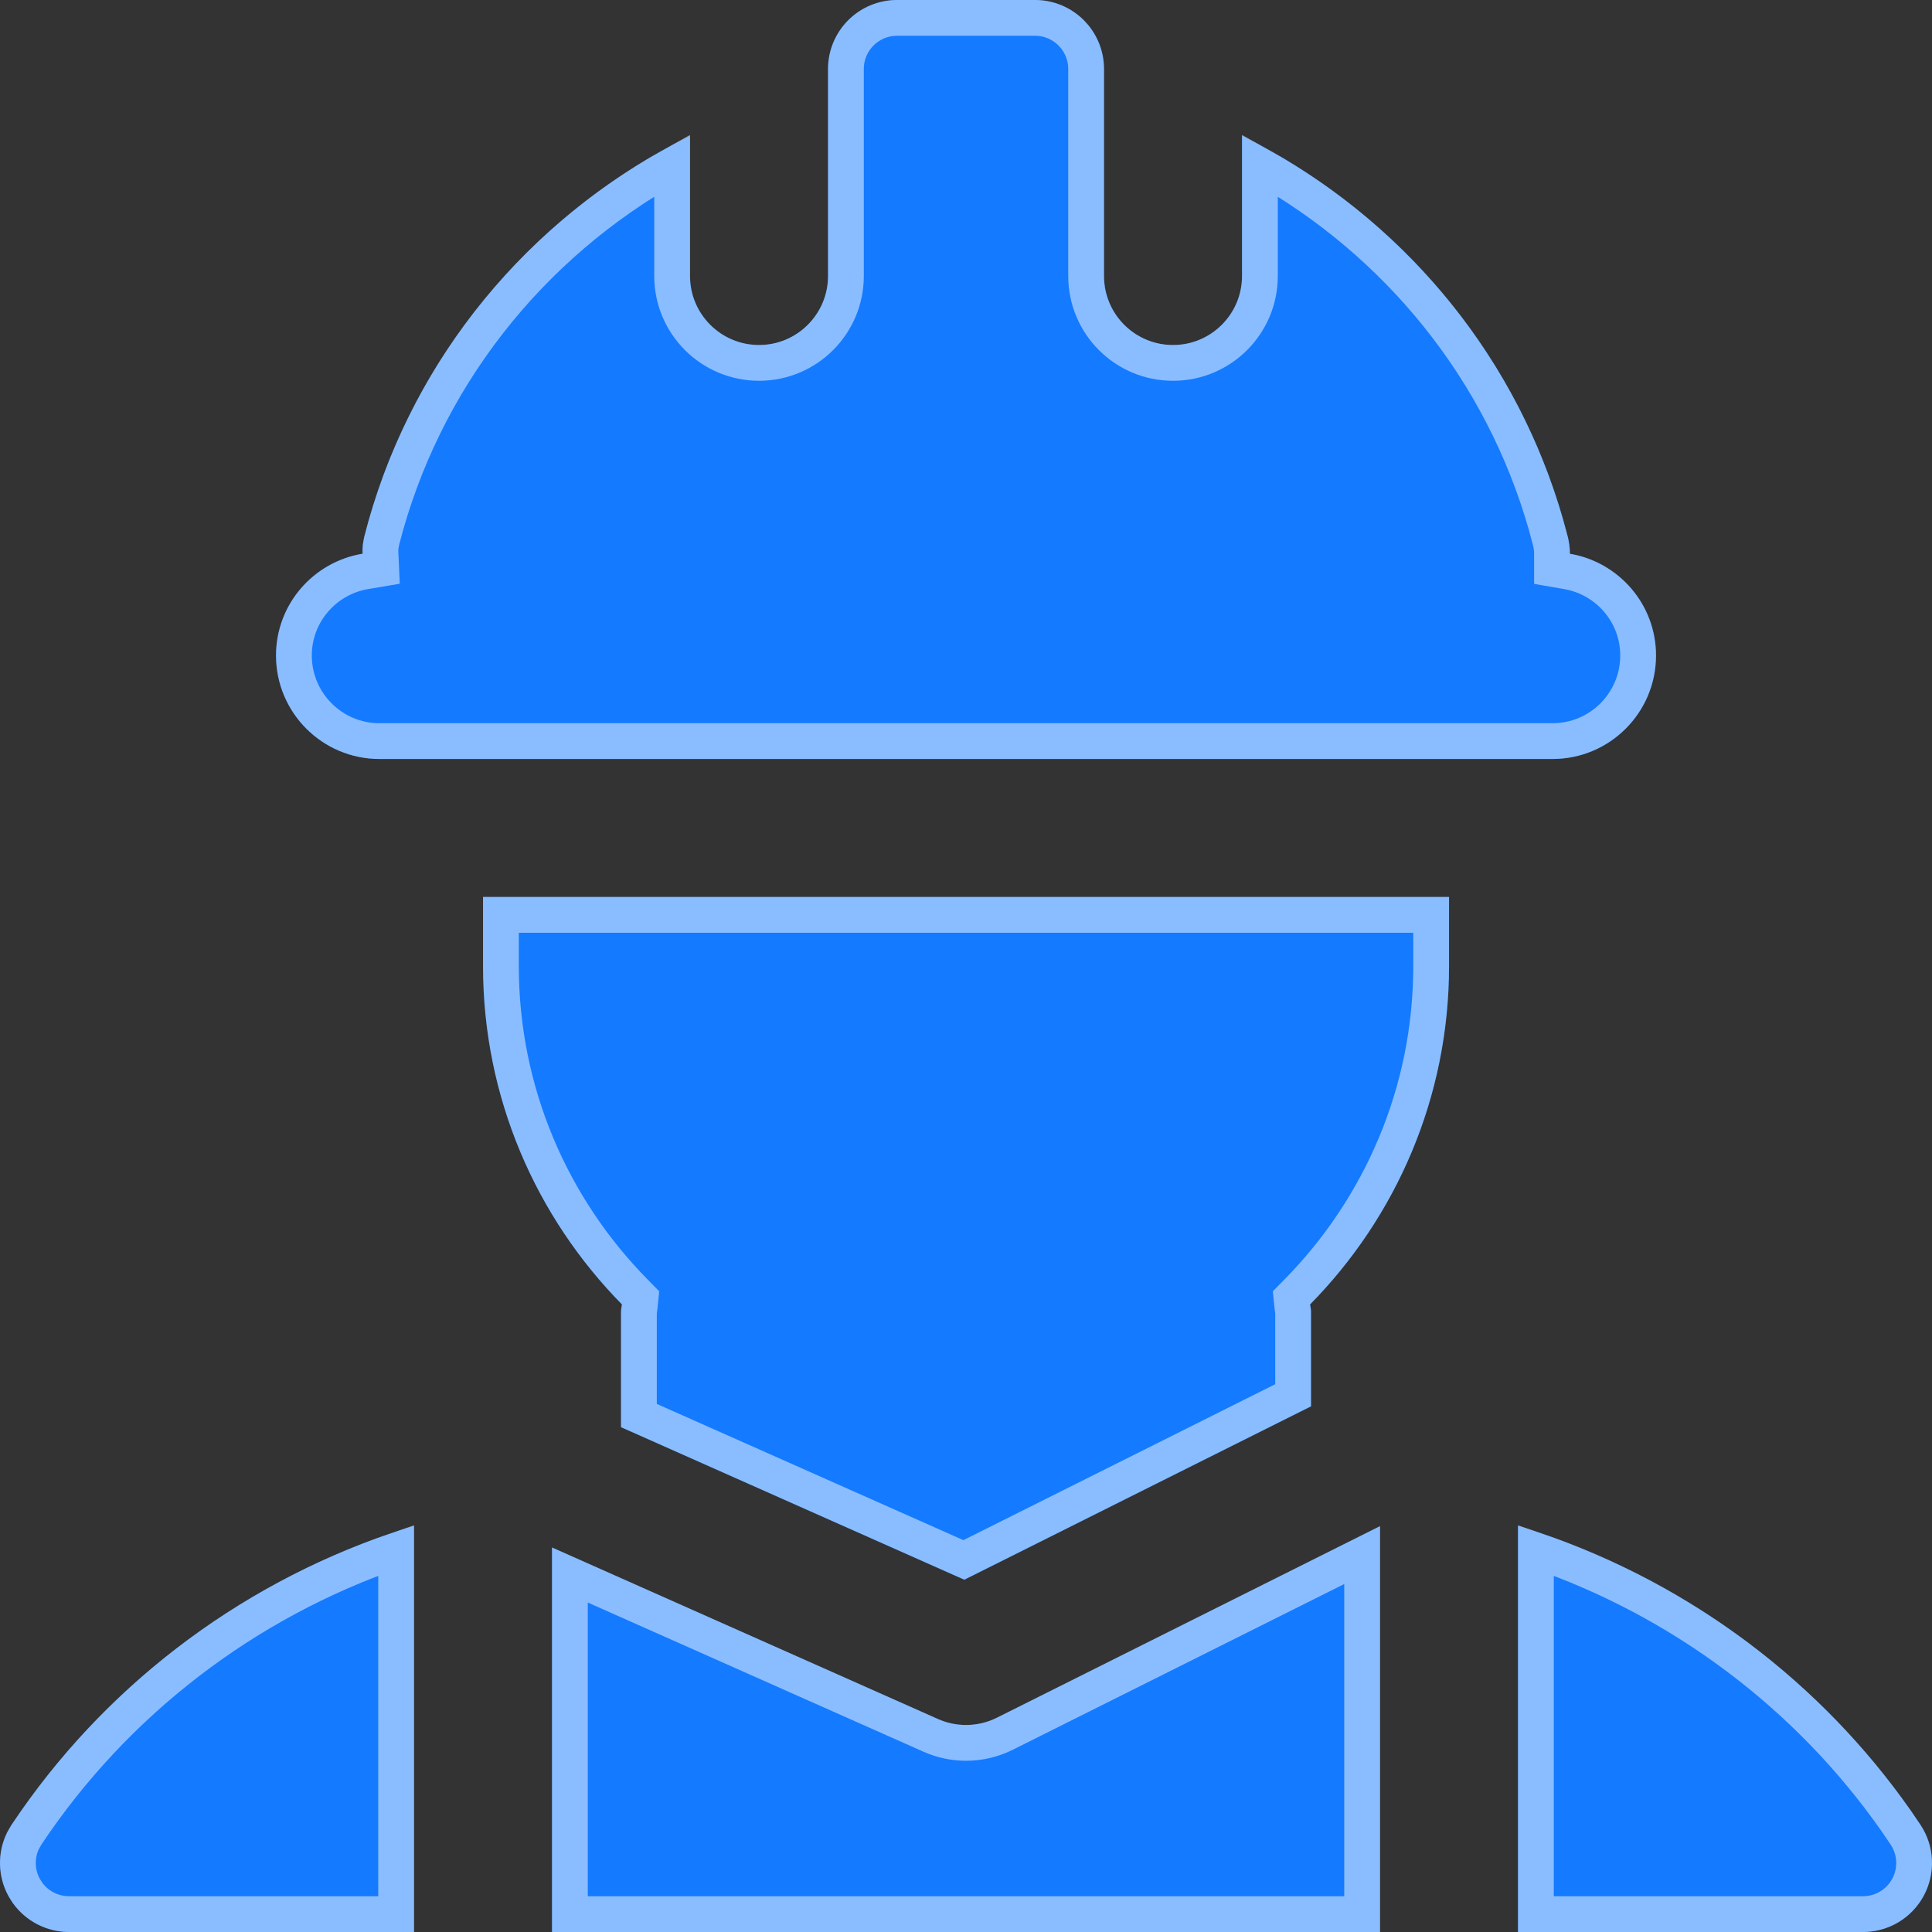 <svg width="54" height="54" viewBox="0 0 54 54" fill="none" xmlns="http://www.w3.org/2000/svg">
<rect x="0" y="0" width="54" height="54" fill="#333333" stroke="none"/>
<path d="M43.879 15.477C43.879 15.319 43.859 15.159 43.819 15.002C42.56 10.056 39.185 6.015 34.715 3.794V7.714C34.715 8.779 33.852 9.643 32.786 9.643C31.72 9.643 30.858 8.779 30.858 7.714V2.47V1.929C30.858 0.863 29.994 0 28.929 0H25.072C24.007 0 23.143 0.863 23.143 1.929V2.47V7.714C23.143 8.779 22.28 9.643 21.215 9.643C20.15 9.643 19.286 8.779 19.286 7.714V3.794C14.815 6.015 11.441 10.056 10.181 15.002C10.141 15.159 10.127 15.319 10.134 15.476C8.763 15.703 7.715 16.886 7.715 18.321C7.715 19.919 9.01 21.214 10.608 21.214H43.393C44.991 21.214 46.286 19.919 46.286 18.321C46.286 16.89 45.244 15.709 43.879 15.477Z" fill="#147AFF"/>
<path d="M25.072 0.5H28.929C29.718 0.5 30.357 1.14 30.357 1.929V7.714C30.357 9.055 31.444 10.143 32.786 10.143C34.128 10.143 35.215 9.055 35.215 7.714V4.623C39.066 6.772 41.982 10.348 43.214 14.678L43.335 15.125V15.126C43.364 15.242 43.379 15.36 43.379 15.477V15.899L43.795 15.971C44.926 16.163 45.786 17.14 45.786 18.321C45.786 19.643 44.715 20.714 43.394 20.714H10.607C9.286 20.714 8.215 19.643 8.215 18.321C8.215 17.137 9.08 16.158 10.216 15.97L10.654 15.896L10.634 15.453C10.631 15.397 10.632 15.342 10.638 15.287L10.666 15.125C11.82 10.595 14.802 6.845 18.786 4.623V7.714C18.786 9.055 19.874 10.143 21.215 10.143C22.556 10.143 23.644 9.055 23.644 7.714V1.929C23.644 1.14 24.283 0.5 25.072 0.5Z" stroke="white" stroke-opacity="0.5"/>
<path d="M40.501 25.071H13.501V27C13.501 30.682 14.985 34.021 17.384 36.459C17.377 36.521 17.358 36.58 17.358 36.643V39.89L26.953 44.154L36.643 39.308V36.643C36.643 36.579 36.624 36.52 36.617 36.458C39.016 34.02 40.501 30.681 40.501 27V25.071Z" fill="#147AFF"/>
<path d="M40.001 25.571V27C40.001 30.544 38.572 33.759 36.261 36.108L36.097 36.275L36.12 36.507C36.123 36.541 36.127 36.57 36.131 36.592C36.134 36.609 36.14 36.635 36.141 36.642C36.142 36.646 36.143 36.65 36.143 36.653V38.998L26.94 43.6L17.858 39.565V36.654C17.858 36.651 17.859 36.647 17.86 36.643C17.861 36.637 17.867 36.609 17.87 36.592C17.873 36.57 17.878 36.541 17.881 36.508L17.904 36.275L17.74 36.108C15.429 33.759 14.001 30.544 14.001 27V25.571H40.001Z" stroke="white" stroke-opacity="0.5"/>
<path d="M15.429 54H38.572V42.656L27.863 48.011C27.592 48.147 27.296 48.214 27.001 48.214C26.734 48.214 26.467 48.159 26.217 48.048L15.429 43.253V54Z" fill="#147AFF"/>
<path d="M38.072 53.5H15.929V44.022L26.014 48.504C26.328 48.644 26.665 48.714 27 48.714C27.372 48.714 27.745 48.629 28.086 48.458L38.072 43.465V53.5Z" stroke="white" stroke-opacity="0.5"/>
<path d="M11.572 42.645C6.979 44.051 2.992 46.999 0.324 51.002C-0.07 51.593 -0.107 52.354 0.228 52.981C0.565 53.608 1.218 54 1.929 54H11.572V42.645Z" fill="#147AFF"/>
<path d="M11.072 53.5H1.929C1.469 53.5 1.04 53.278 0.773 52.911L0.669 52.745C0.452 52.339 0.445 51.856 0.643 51.448L0.741 51.279C3.218 47.563 6.861 44.778 11.072 43.333V53.5Z" stroke="white" stroke-opacity="0.5"/>
<path d="M53.677 51.002C51.009 46.999 47.022 44.052 42.429 42.645V54H52.072C52.784 54 53.438 53.608 53.773 52.981C54.108 52.354 54.07 51.593 53.677 51.002Z" fill="#147AFF"/>
<path d="M42.929 43.333C47.002 44.73 50.544 47.381 53.013 50.915L53.26 51.279C53.552 51.717 53.58 52.281 53.331 52.745C53.083 53.21 52.599 53.5 52.072 53.5H42.929V43.333Z" stroke="white" stroke-opacity="0.5"/>
</svg>
